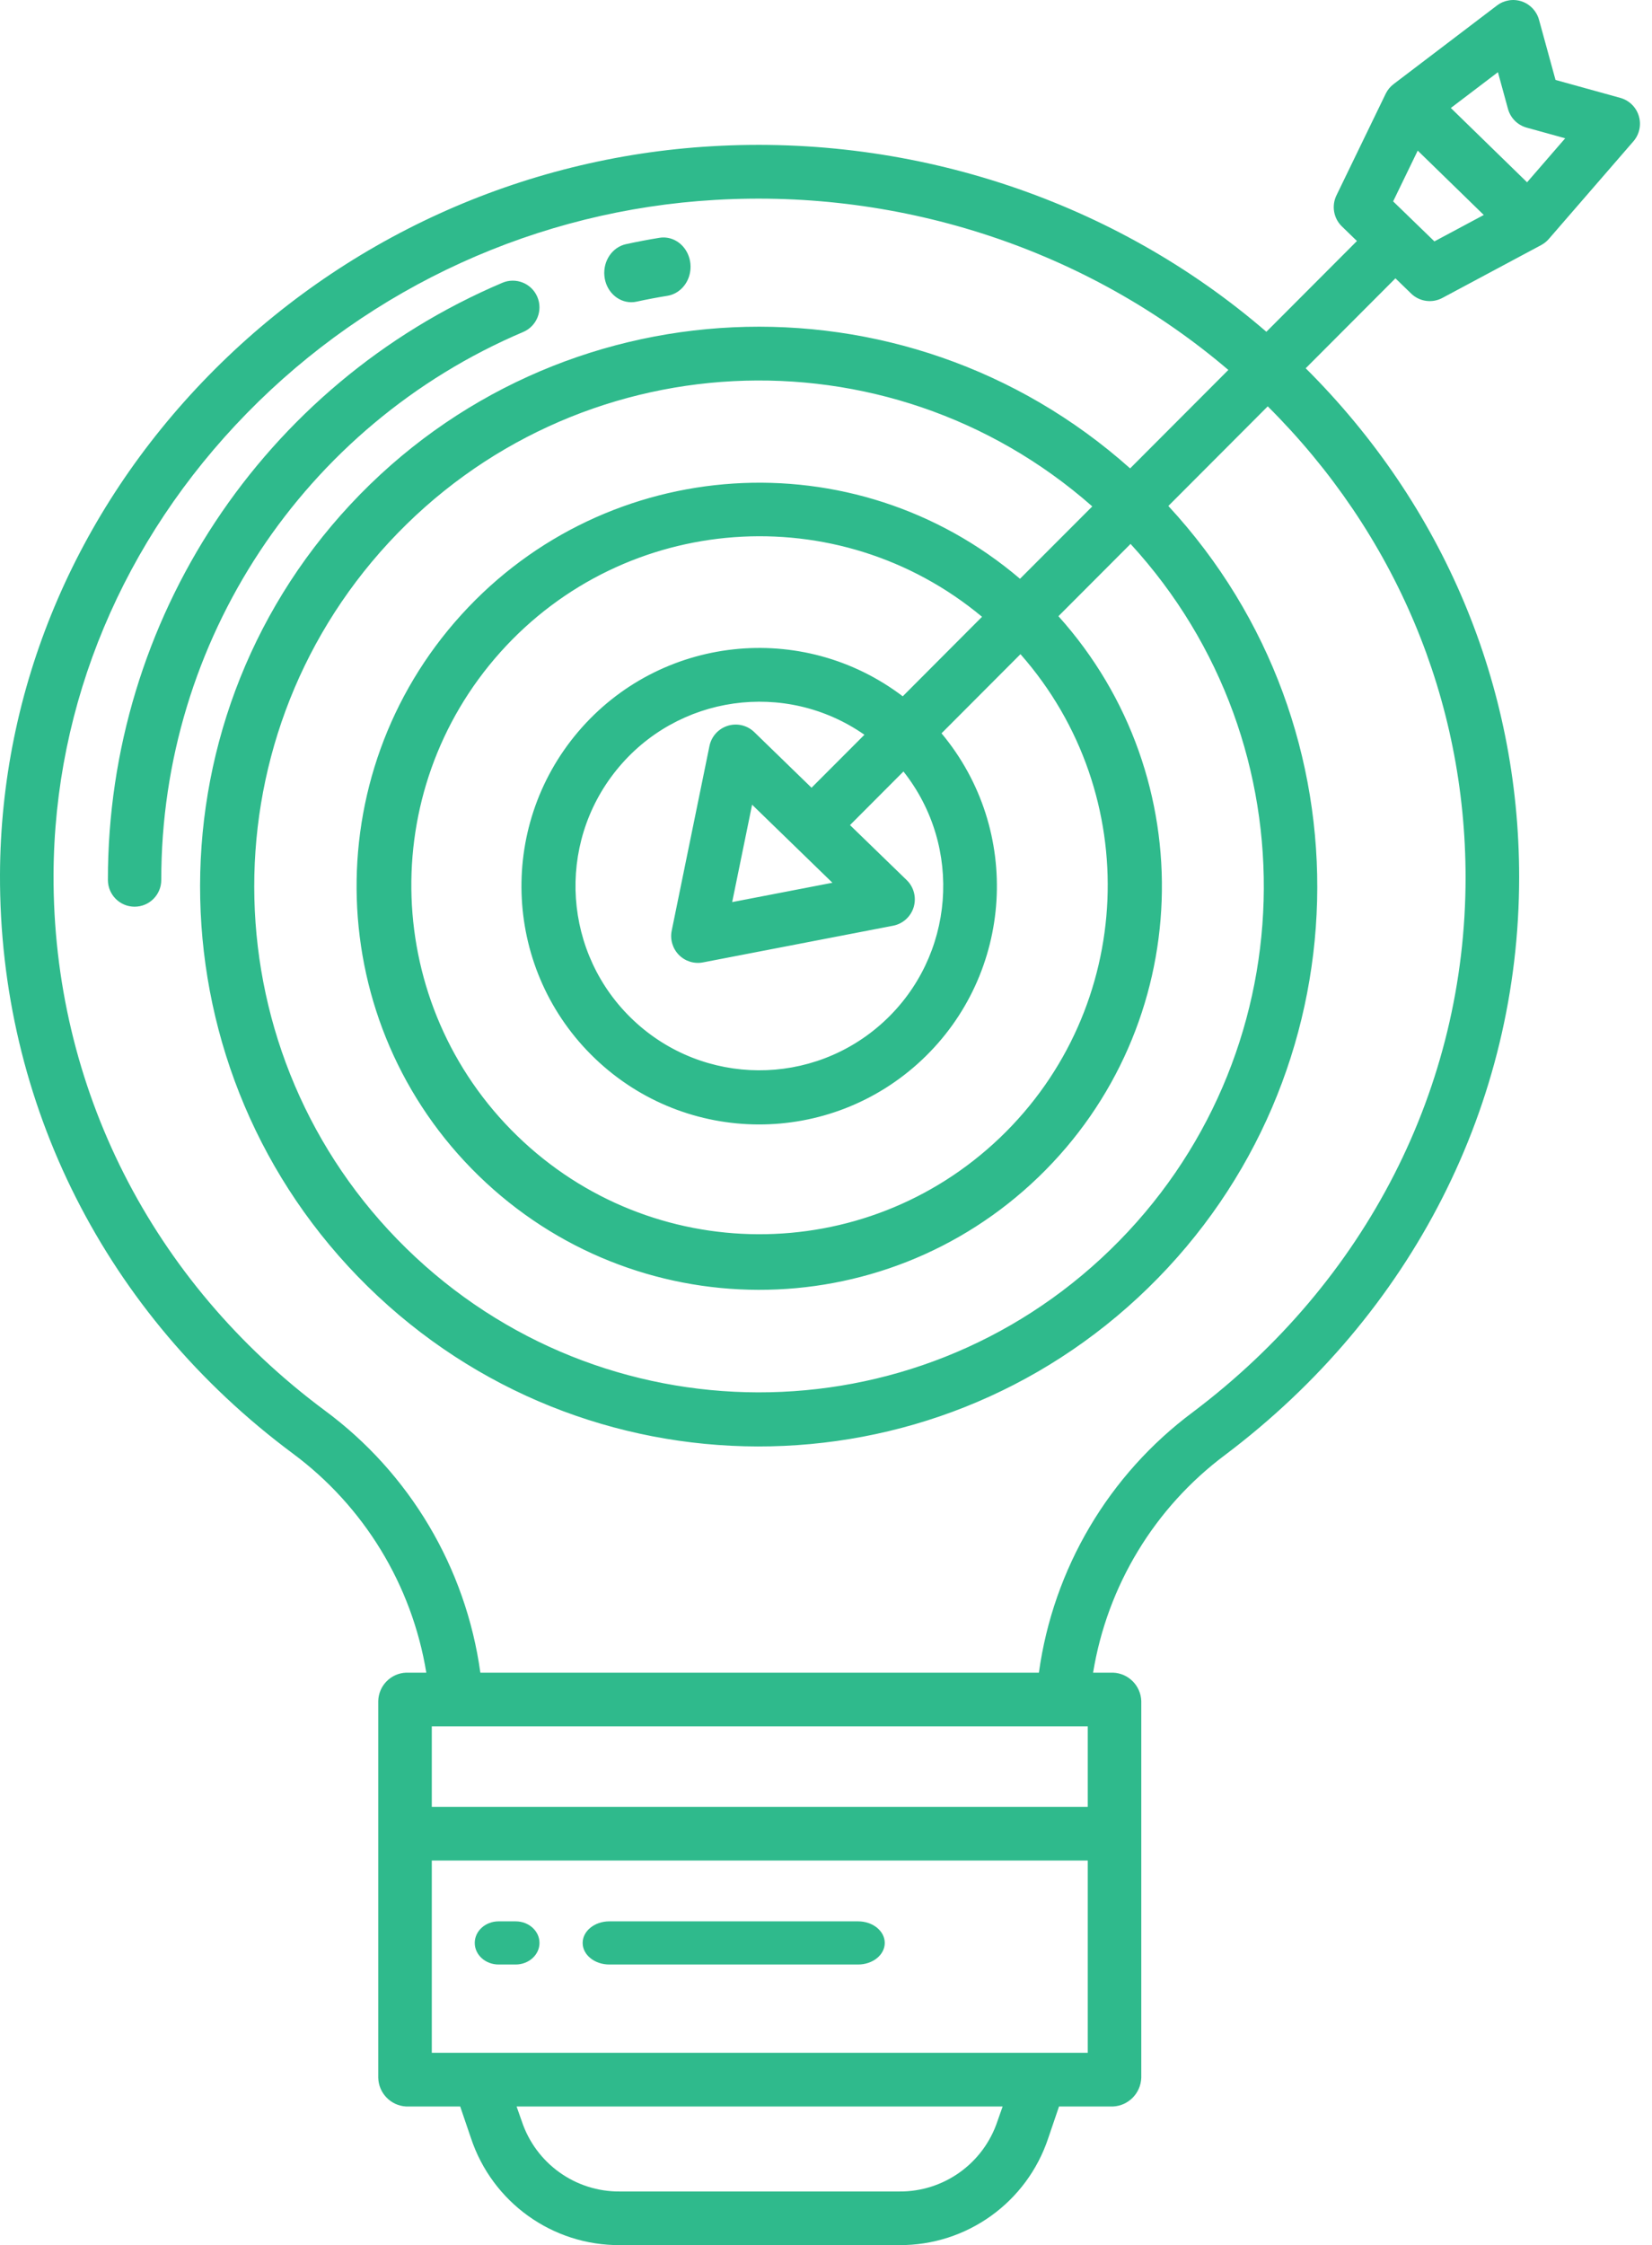 <?xml version="1.0" encoding="utf-8"?>
<!-- Generator: Adobe Illustrator 17.0.0, SVG Export Plug-In . SVG Version: 6.00 Build 0)  -->
<!DOCTYPE svg PUBLIC "-//W3C//DTD SVG 1.1//EN" "http://www.w3.org/Graphics/SVG/1.1/DTD/svg11.dtd">
<svg version="1.1" id="Calque_1" xmlns="http://www.w3.org/2000/svg" xmlns:xlink="http://www.w3.org/1999/xlink" x="0px" y="0px"
	 width="53px" height="72px" viewBox="0 0 53 72" enable-background="new 0 0 53 72" xml:space="preserve">
<g id="Group-2">
	<path id="Shape" fill="#2FBA8C" d="M9.385,46.606c2.291,1.696,3.831,4.22,4.292,7.035h-0.651c-0.49,0.021-0.88,0.42-0.891,0.912
		v12.075c0.01,0.494,0.398,0.897,0.891,0.925h1.738l0.344,1.01c0.683,2.065,2.617,3.453,4.788,3.436h8.948
		c2.171,0.016,4.105-1.372,4.788-3.436l0.344-1.01h1.737c0.495-0.026,0.887-0.429,0.902-0.925V54.553
		c-0.016-0.494-0.409-0.891-0.902-0.912h-0.644c0.455-2.789,1.974-5.293,4.235-6.982c5.995-4.516,9.434-11.262,9.434-18.531
		c0-6.15-2.427-11.915-6.848-16.318l2.879-2.884l0.503,0.488c0.268,0.26,0.673,0.317,1.002,0.141l3.173-1.697
		c0.092-0.05,0.175-0.116,0.243-0.195l2.713-3.13c0.194-0.223,0.259-0.53,0.174-0.813c-0.085-0.283-0.309-0.502-0.594-0.581
		l-2.078-0.575l-0.53-1.931c-0.076-0.275-0.282-0.495-0.552-0.587c-0.27-0.092-0.568-0.043-0.795,0.129l-3.318,2.522
		c-0.108,0.082-0.195,0.188-0.254,0.31l-1.58,3.26c-0.162,0.335-0.091,0.736,0.175,0.994l0.483,0.468l-2.906,2.911
		c-4.838-4.176-11.261-6.335-17.787-5.95c-6.11,0.353-11.87,2.977-16.152,7.358C2.398,16.437,0.022,22.11,0,28.044
		C-0.026,35.391,3.395,42.149,9.385,46.606z M48.057,2.315l0.322,1.176c0.08,0.293,0.308,0.522,0.6,0.602l1.236,0.342l-1.223,1.411
		l-2.446-2.383L48.057,2.315z M45.484,4.83l2.119,2.064l-1.584,0.847l-1.324-1.283L45.484,4.83z M32.001,68.024
		c-0.452,1.359-1.728,2.27-3.157,2.255h-8.948c-1.43,0.016-2.706-0.896-3.157-2.255l-0.166-0.471h15.594L32.001,68.024z
		 M34.897,65.832H13.853v-6.167h21.045V65.832z M34.897,57.944H13.853v-2.582h21.045V57.944z M7.918,13.254
		c3.984-4.075,9.341-6.515,15.025-6.843c6.039-0.356,11.976,1.623,16.465,5.453l-3.151,3.157c-7.268-6.482-18.37-5.969-25.013,1.155
		c-6.642,7.124-6.397,18.256,0.552,25.079c6.949,6.823,18.064,6.845,25.039,0.048c6.975-6.797,7.263-17.928,0.648-25.077
		l3.189-3.195c4.098,4.079,6.347,9.421,6.347,15.111c0,6.723-3.189,12.955-8.748,17.143c-2.7,2.008-4.481,5.02-4.941,8.357H15.411
		c-0.465-3.367-2.269-6.403-5.002-8.417c-5.547-4.127-8.715-10.378-8.691-17.173C1.738,22.568,3.94,17.321,7.918,13.254z
		 M26.036,25.262l-1.836-1.783c-0.225-0.219-0.551-0.297-0.851-0.204c-0.3,0.093-0.525,0.341-0.588,0.649l-1.211,5.921
		c-0.058,0.281,0.029,0.573,0.23,0.778c0.202,0.205,0.492,0.295,0.774,0.24l6.099-1.176c0.315-0.061,0.569-0.292,0.661-0.599
		c0.091-0.308,0.005-0.641-0.225-0.864L27.27,26.46l1.715-1.719c1.92,2.427,1.646,5.927-0.63,8.023
		c-2.275,2.096-5.78,2.077-8.032-0.043s-2.49-5.623-0.543-8.029c1.946-2.406,5.416-2.898,7.953-1.129L26.036,25.262z M26.706,28.309
		l-3.216,0.62l0.639-3.123L26.706,28.309z M28.962,22.33c-3.224-2.447-7.794-1.947-10.415,1.139
		c-2.621,3.087-2.38,7.686,0.548,10.482c2.928,2.796,7.525,2.815,10.477,0.043c2.951-2.771,3.229-7.369,0.634-10.477l2.533-2.538
		c3.974,4.506,3.684,11.354-0.658,15.506c-4.342,4.152-11.183,4.125-15.491-0.062c-4.309-4.187-4.545-11.036-0.534-15.511
		c4.01-4.475,10.833-4.974,15.45-1.132L28.962,22.33z M32.724,18.561c-5.309-4.521-13.239-4.009-17.925,1.156
		s-4.44,13.123,0.557,17.987s12.944,4.882,17.963,0.041c5.019-4.842,5.301-12.798,0.638-17.984l2.314-2.318
		c5.942,6.472,5.656,16.508-0.644,22.63c-6.3,6.122-16.321,6.103-22.597-0.044c-6.276-6.147-6.522-16.184-0.555-22.632
		c5.967-6.449,15.975-6.962,22.568-1.157L32.724,18.561z"/>
	<path id="Path" fill="#2FBA8C" d="M15.996,63h0.547c0.422,0,0.765-0.31,0.765-0.692c0-0.382-0.342-0.692-0.765-0.692h-0.547
		c-0.422,0-0.765,0.31-0.765,0.692C15.231,62.69,15.573,63,15.996,63L15.996,63z"/>
	<path id="Path_1_" fill="#2FBA8C" d="M19.548,63h7.982c0.472,0,0.855-0.31,0.855-0.692c0-0.382-0.383-0.692-0.855-0.692h-7.982
		c-0.472,0-0.855,0.31-0.855,0.692C18.692,62.69,19.075,63,19.548,63L19.548,63z"/>
	<path id="Path_2_" fill="#2FBA8C" d="M20.253,9.692c0.058,0,0.117-0.006,0.174-0.019c0.325-0.071,0.656-0.134,0.986-0.187
		c0.307-0.05,0.567-0.273,0.681-0.585c0.114-0.313,0.065-0.667-0.128-0.93c-0.193-0.263-0.502-0.395-0.809-0.345
		c-0.358,0.058-0.72,0.127-1.074,0.204c-0.438,0.096-0.737,0.535-0.693,1.015c0.044,0.481,0.418,0.847,0.865,0.847L20.253,9.692z"/>
	<path id="Path_3_" fill="#2FBA8C" d="M16.786,10.646c0.435-0.185,0.638-0.689,0.453-1.124c-0.185-0.436-0.688-0.638-1.123-0.453
		C8.437,12.33,3.453,19.872,3.462,28.22c0,0.473,0.383,0.857,0.856,0.857c0.473,0,0.856-0.384,0.856-0.857
		C5.167,20.559,9.74,13.638,16.786,10.646z"/>
</g>
</svg>
